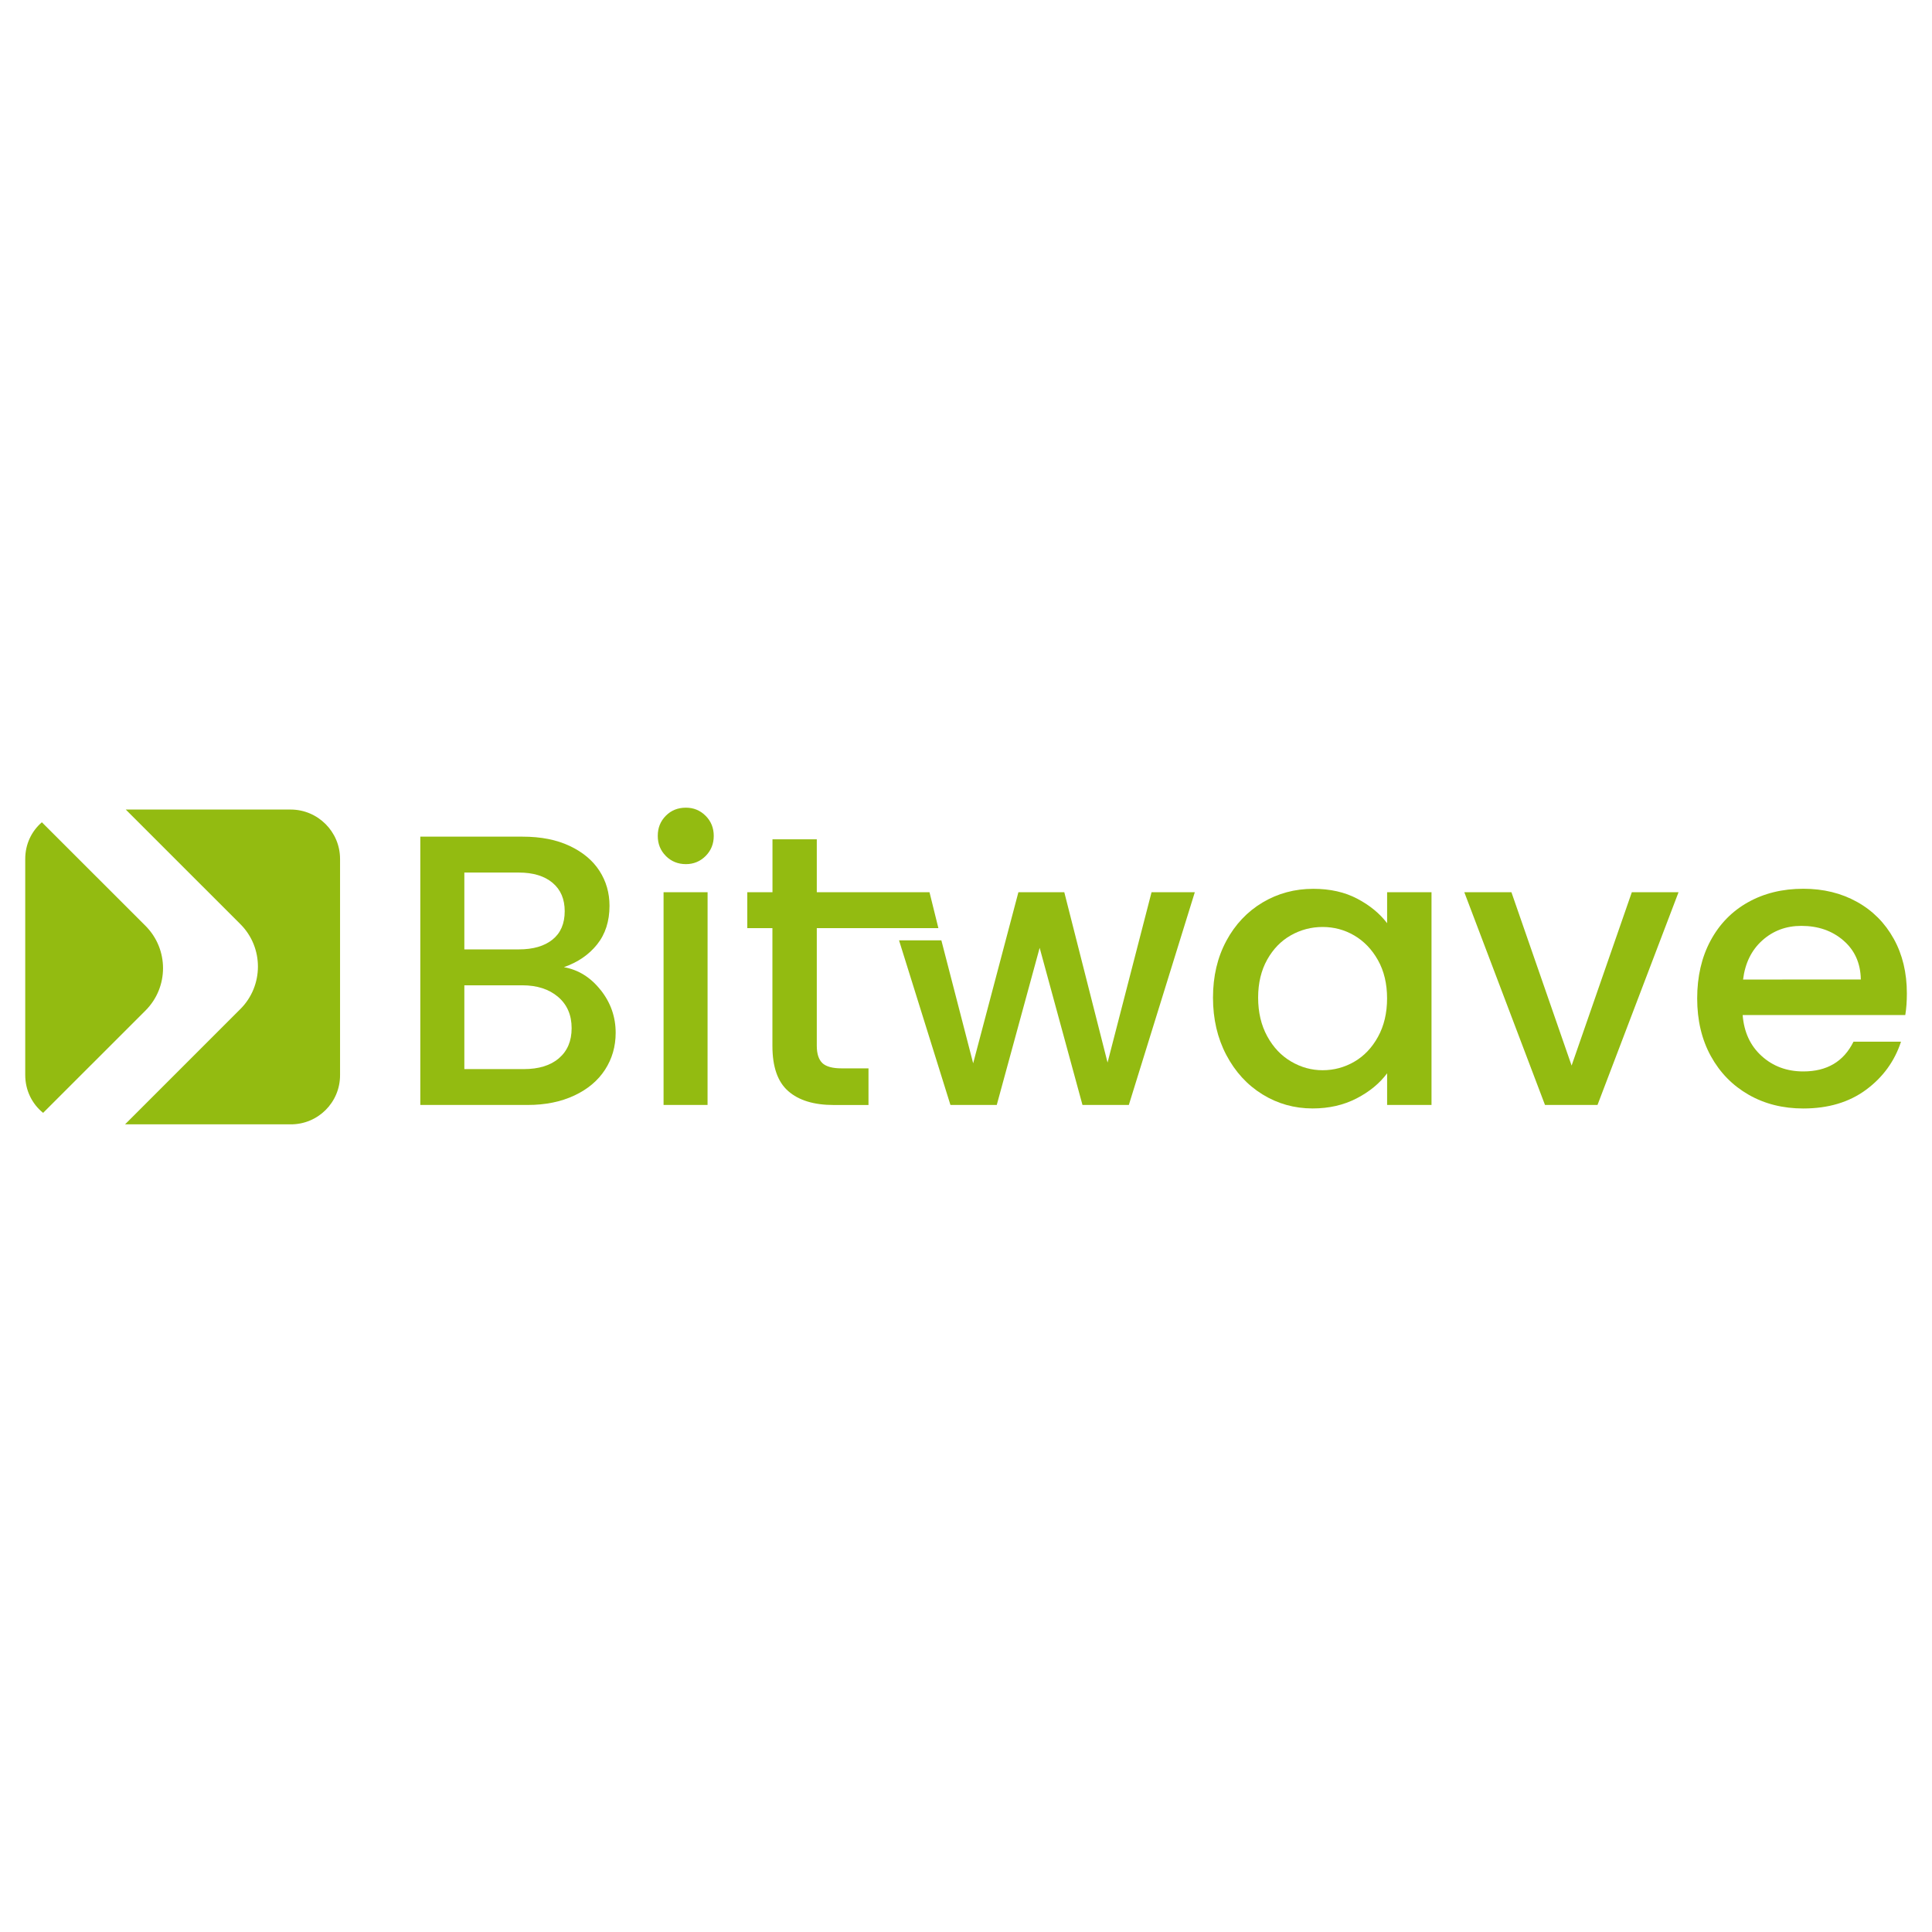 <svg xmlns="http://www.w3.org/2000/svg" xmlns:xlink="http://www.w3.org/1999/xlink" width="500" zoomAndPan="magnify" viewBox="0 0 375 375" height="500" preserveAspectRatio="xMidYMid meet" version="1.0"><defs><clipPath id="03176607bb"><path d="M 4.707 159.434 L 31.848 159.434 L 31.848 216.207 L 4.707 216.207 Z M 4.707 159.434 " clip-rule="nonzero"/></clipPath><clipPath id="87447094f4"><path d="M 28.234 196.152 L 8.367 216.008 C 6.223 214.273 4.898 211.637 4.898 208.648 L 4.898 166.715 C 4.898 163.875 6.113 161.336 8.125 159.602 L 28.234 179.699 C 32.781 184.246 32.781 191.605 28.234 196.152 " clip-rule="nonzero"/></clipPath><clipPath id="bd73aebc69"><path d="M 0.801 0.602 L 27.848 0.602 L 27.848 57.207 L 0.801 57.207 Z M 0.801 0.602 " clip-rule="nonzero"/></clipPath><clipPath id="97a20c2316"><path d="M 24.234 37.152 L 4.367 57.008 C 2.223 55.273 0.898 52.637 0.898 49.648 L 0.898 7.715 C 0.898 4.875 2.113 2.336 4.125 0.602 L 24.234 20.699 C 28.781 25.246 28.781 32.605 24.234 37.152 " clip-rule="nonzero"/></clipPath><clipPath id="bcc383bf61"><rect x="0" width="28" y="0" height="58"/></clipPath><clipPath id="9947f8cf52"><path d="M 24.094 157 L 66.191 157 L 66.191 218.422 L 24.094 218.422 Z M 24.094 157 " clip-rule="nonzero"/></clipPath><clipPath id="c19aa1e482"><path d="M 56.418 218.234 L 24.273 218.234 L 46.668 195.84 C 51.176 191.332 51.215 183.934 46.668 179.387 L 24.41 157.133 L 56.418 157.133 C 61.691 157.133 66.004 161.434 66.004 166.715 L 66.004 208.648 C 66.031 213.961 61.73 218.262 56.418 218.234 " clip-rule="nonzero"/></clipPath><clipPath id="9ab7664950"><path d="M 0.238 0 L 42.191 0 L 42.191 61.398 L 0.238 61.398 Z M 0.238 0 " clip-rule="nonzero"/></clipPath><clipPath id="c147784b5e"><path d="M 32.418 61.234 L 0.273 61.234 L 22.668 38.84 C 27.176 34.332 27.215 26.934 22.668 22.387 L 0.41 0.133 L 32.418 0.133 C 37.691 0.133 42.004 4.434 42.004 9.715 L 42.004 51.648 C 42.031 56.961 37.73 61.262 32.418 61.234 " clip-rule="nonzero"/></clipPath><clipPath id="dc73208daa"><rect x="0" width="43" y="0" height="62"/></clipPath><clipPath id="c2ec3521a1"><path d="M 81.477 162.258 L 119.562 162.258 L 119.562 214.723 L 81.477 214.723 Z M 81.477 162.258 " clip-rule="nonzero"/></clipPath><clipPath id="bc0cf1591a"><path d="M 108.484 205.406 C 110.129 204.004 110.953 202.062 110.953 199.566 C 110.953 197.016 110.082 195 108.328 193.5 C 106.574 192 104.25 191.246 101.359 191.246 L 90.129 191.246 L 90.129 207.512 L 101.664 207.512 C 104.562 207.512 106.836 206.816 108.484 205.414 M 90.129 184.277 L 100.691 184.277 C 103.484 184.277 105.672 183.641 107.25 182.367 C 108.828 181.094 109.609 179.262 109.609 176.859 C 109.609 174.508 108.828 172.676 107.25 171.352 C 105.672 170.027 103.484 169.363 100.691 169.363 L 90.129 169.363 Z M 116.578 192.148 C 118.527 194.598 119.5 197.371 119.5 200.469 C 119.5 203.113 118.812 205.504 117.441 207.621 C 116.07 209.738 114.078 211.422 111.48 212.637 C 108.887 213.855 105.855 214.473 102.418 214.473 L 81.582 214.473 L 81.582 162.395 L 101.438 162.395 C 104.984 162.395 108.031 162.992 110.582 164.199 C 113.129 165.402 115.051 167.012 116.352 169.027 C 117.656 171.047 118.305 173.312 118.305 175.812 C 118.305 178.809 117.5 181.309 115.902 183.309 C 114.305 185.309 112.16 186.777 109.453 187.727 C 112.246 188.227 114.629 189.695 116.566 192.148 " clip-rule="nonzero"/></clipPath><clipPath id="af4fa29f32"><path d="M 0.477 0.258 L 38.52 0.258 L 38.52 52.559 L 0.477 52.559 Z M 0.477 0.258 " clip-rule="nonzero"/></clipPath><clipPath id="7c752960ca"><path d="M 27.484 43.406 C 29.129 42.004 29.953 40.062 29.953 37.566 C 29.953 35.016 29.082 33 27.328 31.5 C 25.574 30 23.25 29.246 20.359 29.246 L 9.129 29.246 L 9.129 45.512 L 20.664 45.512 C 23.562 45.512 25.836 44.816 27.484 43.414 M 9.129 22.277 L 19.691 22.277 C 22.484 22.277 24.672 21.641 26.25 20.367 C 27.828 19.094 28.609 17.262 28.609 14.859 C 28.609 12.508 27.828 10.676 26.25 9.352 C 24.672 8.027 22.484 7.363 19.691 7.363 L 9.129 7.363 Z M 35.578 30.148 C 37.527 32.598 38.5 35.371 38.5 38.469 C 38.5 41.113 37.812 43.504 36.441 45.621 C 35.07 47.738 33.078 49.422 30.48 50.637 C 27.887 51.855 24.855 52.473 21.418 52.473 L 0.582 52.473 L 0.582 0.395 L 20.438 0.395 C 23.984 0.395 27.031 0.992 29.582 2.199 C 32.129 3.402 34.051 5.012 35.352 7.027 C 36.656 9.047 37.305 11.312 37.305 13.812 C 37.305 16.809 36.5 19.309 34.902 21.309 C 33.305 23.309 31.16 24.777 28.453 25.727 C 31.246 26.227 33.629 27.695 35.566 30.148 " clip-rule="nonzero"/></clipPath><clipPath id="89d536fdf4"><rect x="0" width="39" y="0" height="53"/></clipPath><clipPath id="9e97baebe0"><path d="M 127.551 156.664 L 138.738 156.664 L 138.738 214.723 L 127.551 214.723 Z M 127.551 156.664 " clip-rule="nonzero"/></clipPath><clipPath id="c4b7d22fd5"><path d="M 137.336 214.473 L 128.797 214.473 L 128.797 173.184 L 137.344 173.184 Z M 129.238 166.137 C 128.191 165.09 127.672 163.797 127.672 162.238 C 127.672 160.68 128.191 159.395 129.238 158.336 C 130.289 157.277 131.59 156.77 133.141 156.77 C 134.641 156.77 135.914 157.297 136.961 158.348 C 138.012 159.395 138.539 160.699 138.539 162.246 C 138.539 163.797 138.012 165.098 136.961 166.148 C 135.914 167.195 134.641 167.727 133.141 167.727 C 131.59 167.727 130.289 167.195 129.238 166.148 " clip-rule="nonzero"/></clipPath><clipPath id="896f3058f7"><path d="M 0.551 0.719 L 11.719 0.719 L 11.719 58.559 L 0.551 58.559 Z M 0.551 0.719 " clip-rule="nonzero"/></clipPath><clipPath id="03b8b633f3"><path d="M 10.336 58.473 L 1.797 58.473 L 1.797 17.184 L 10.344 17.184 Z M 2.238 10.137 C 1.191 9.09 0.672 7.797 0.672 6.238 C 0.672 4.68 1.191 3.395 2.238 2.336 C 3.289 1.277 4.59 0.77 6.141 0.77 C 7.641 0.77 8.914 1.297 9.961 2.348 C 11.012 3.395 11.539 4.699 11.539 6.246 C 11.539 7.797 11.012 9.098 9.961 10.148 C 8.914 11.195 7.641 11.727 6.141 11.727 C 4.59 11.727 3.289 11.195 2.238 10.148 " clip-rule="nonzero"/></clipPath><clipPath id="8b0b11c80c"><rect x="0" width="12" y="0" height="59"/></clipPath><clipPath id="9bd47124b0"><path d="M 145 162.789 L 182.148 162.789 L 182.148 214.723 L 145 214.723 Z M 145 162.789 " clip-rule="nonzero"/></clipPath><clipPath id="118d0cfebe"><path d="M 159.629 206.348 C 158.914 205.672 158.539 204.555 158.539 202.996 L 158.539 180.152 L 182.141 180.152 L 180.414 173.176 L 158.539 173.176 L 158.539 162.914 L 149.938 162.914 L 149.938 173.176 L 145.047 173.176 L 145.047 180.152 L 149.926 180.152 L 149.926 203.004 C 149.926 207.062 150.938 209.984 152.996 211.785 C 155.031 213.578 157.992 214.48 161.824 214.48 L 168.574 214.48 L 168.574 207.367 L 163.352 207.367 C 161.598 207.367 160.363 207.031 159.629 206.355 " clip-rule="nonzero"/></clipPath><clipPath id="647fde0f9f"><path d="M 0 0.789 L 37.148 0.789 L 37.148 52.559 L 0 52.559 Z M 0 0.789 " clip-rule="nonzero"/></clipPath><clipPath id="6b801cfe3c"><path d="M 14.629 44.348 C 13.914 43.672 13.539 42.555 13.539 40.996 L 13.539 18.152 L 37.141 18.152 L 35.414 11.176 L 13.539 11.176 L 13.539 0.914 L 4.938 0.914 L 4.938 11.176 L 0.047 11.176 L 0.047 18.152 L 4.926 18.152 L 4.926 41.004 C 4.926 45.062 5.938 47.984 7.996 49.785 C 10.031 51.578 12.992 52.48 16.824 52.48 L 23.574 52.48 L 23.574 45.367 L 18.352 45.367 C 16.598 45.367 15.363 45.031 14.629 44.355 " clip-rule="nonzero"/></clipPath><clipPath id="6fade53fe0"><rect x="0" width="38" y="0" height="53"/></clipPath><clipPath id="761887bd92"><path d="M 174.426 173 L 231.949 173 L 231.949 214.723 L 174.426 214.723 Z M 174.426 173 " clip-rule="nonzero"/></clipPath><clipPath id="b6902d60da"><path d="M 223.516 173.176 L 214.977 206.238 L 206.578 173.176 L 197.672 173.176 L 188.891 206.387 L 182.719 182.523 L 174.504 182.523 L 184.48 214.473 L 193.469 214.473 L 201.797 183.973 L 210.109 214.473 L 219.105 214.473 L 231.914 173.176 Z M 223.516 173.176 " clip-rule="nonzero"/></clipPath><clipPath id="45d2468bc1"><path d="M 0.48 0.039 L 57.949 0.039 L 57.949 41.559 L 0.48 41.559 Z M 0.48 0.039 " clip-rule="nonzero"/></clipPath><clipPath id="45b196a490"><path d="M 49.516 0.176 L 40.977 33.238 L 32.578 0.176 L 23.672 0.176 L 14.891 33.387 L 8.719 9.523 L 0.504 9.523 L 10.48 41.473 L 19.469 41.473 L 27.797 10.973 L 36.109 41.473 L 45.105 41.473 L 57.914 0.176 Z M 49.516 0.176 " clip-rule="nonzero"/></clipPath><clipPath id="8b1826018c"><rect x="0" width="58" y="0" height="42"/></clipPath><clipPath id="00128fbe91"><path d="M 235.414 172.375 L 278 172.375 L 278 215.254 L 235.414 215.254 Z M 235.414 172.375 " clip-rule="nonzero"/></clipPath><clipPath id="f55b2cfa81"><path d="M 267.465 186.375 C 266.289 184.277 264.75 182.68 262.859 181.574 C 260.969 180.465 258.91 179.926 256.715 179.926 C 254.52 179.926 252.473 180.465 250.57 181.535 C 248.672 182.602 247.133 184.18 245.965 186.258 C 244.801 188.336 244.203 190.793 244.203 193.637 C 244.203 196.477 244.789 198.977 245.965 201.133 C 247.141 203.289 248.691 204.918 250.609 206.043 C 252.531 207.172 254.57 207.73 256.715 207.73 C 258.91 207.73 260.961 207.18 262.859 206.082 C 264.762 204.984 266.301 203.367 267.465 201.25 C 268.633 199.133 269.23 196.645 269.23 193.793 C 269.23 190.941 268.641 188.473 267.465 186.375 M 238.02 182.633 C 239.742 179.438 242.086 176.949 245.062 175.172 C 248.043 173.398 251.316 172.52 254.922 172.52 C 258.168 172.52 261.008 173.156 263.43 174.43 C 265.848 175.703 267.789 177.289 269.238 179.191 L 269.238 173.184 L 277.855 173.184 L 277.855 214.473 L 269.238 214.473 L 269.238 208.328 C 267.789 210.277 265.82 211.902 263.32 213.195 C 260.82 214.492 257.969 215.148 254.777 215.148 C 251.227 215.148 247.984 214.234 245.035 212.414 C 242.086 210.59 239.754 208.043 238.027 204.77 C 236.305 201.496 235.441 197.793 235.441 193.645 C 235.441 189.5 236.305 185.824 238.027 182.633 " clip-rule="nonzero"/></clipPath><clipPath id="b6b917232a"><path d="M 0.441 0.375 L 42.922 0.375 L 42.922 43.254 L 0.441 43.254 Z M 0.441 0.375 " clip-rule="nonzero"/></clipPath><clipPath id="e542558f9d"><path d="M 32.465 14.375 C 31.289 12.277 29.75 10.68 27.859 9.574 C 25.969 8.465 23.91 7.926 21.715 7.926 C 19.52 7.926 17.473 8.465 15.57 9.535 C 13.672 10.602 12.133 12.18 10.965 14.258 C 9.801 16.336 9.203 18.793 9.203 21.637 C 9.203 24.477 9.789 26.977 10.965 29.133 C 12.141 31.289 13.691 32.918 15.609 34.043 C 17.531 35.172 19.57 35.73 21.715 35.73 C 23.91 35.73 25.961 35.18 27.859 34.082 C 29.762 32.984 31.301 31.367 32.465 29.25 C 33.633 27.133 34.23 24.645 34.23 21.793 C 34.23 18.941 33.641 16.473 32.465 14.375 M 3.02 10.633 C 4.742 7.438 7.086 4.949 10.062 3.172 C 13.043 1.398 16.316 0.52 19.922 0.52 C 23.168 0.52 26.008 1.156 28.43 2.43 C 30.848 3.703 32.789 5.289 34.238 7.191 L 34.238 1.184 L 42.855 1.184 L 42.855 42.473 L 34.238 42.473 L 34.238 36.328 C 32.789 38.277 30.82 39.902 28.32 41.195 C 25.82 42.492 22.969 43.148 19.777 43.148 C 16.227 43.148 12.984 42.234 10.035 40.414 C 7.086 38.59 4.754 36.043 3.027 32.77 C 1.305 29.496 0.441 25.793 0.441 21.645 C 0.441 17.5 1.305 13.824 3.027 10.633 " clip-rule="nonzero"/></clipPath><clipPath id="86f5a98b06"><rect x="0" width="43" y="0" height="44"/></clipPath><clipPath id="df75ed972a"><path d="M 284.152 173 L 325.965 173 L 325.965 214.723 L 284.152 214.723 Z M 284.152 173 " clip-rule="nonzero"/></clipPath><clipPath id="9e20b2c2ad"><path d="M 305.047 206.828 L 316.738 173.176 L 325.805 173.176 L 310.074 214.473 L 299.883 214.473 L 284.223 173.184 L 293.367 173.184 Z M 305.047 206.828 " clip-rule="nonzero"/></clipPath><clipPath id="f0bc804754"><path d="M 0.16 0.039 L 41.922 0.039 L 41.922 41.559 L 0.16 41.559 Z M 0.16 0.039 " clip-rule="nonzero"/></clipPath><clipPath id="0ab80c0cf4"><path d="M 21.047 33.828 L 32.738 0.176 L 41.805 0.176 L 26.074 41.473 L 15.883 41.473 L 0.223 0.184 L 9.367 0.184 Z M 21.047 33.828 " clip-rule="nonzero"/></clipPath><clipPath id="fd48c6f9dd"><rect x="0" width="42" y="0" height="42"/></clipPath><clipPath id="c90a7962c1"><path d="M 329.16 172.375 L 370.176 172.375 L 370.176 215.254 L 329.16 215.254 Z M 329.16 172.375 " clip-rule="nonzero"/></clipPath><clipPath id="b3d8bf6873"><path d="M 361.184 190.117 C 361.133 186.973 360.008 184.453 357.812 182.555 C 355.617 180.652 352.891 179.711 349.637 179.711 C 346.688 179.711 344.168 180.652 342.074 182.523 C 339.977 184.395 338.723 186.934 338.328 190.129 Z M 369.797 197.016 L 338.25 197.016 C 338.504 200.309 339.719 202.965 341.926 204.965 C 344.129 206.965 346.824 207.965 350.02 207.965 C 354.617 207.965 357.859 206.043 359.762 202.191 L 368.984 202.191 C 367.738 205.992 365.473 209.102 362.203 211.52 C 358.93 213.941 354.871 215.156 350.02 215.156 C 346.07 215.156 342.531 214.273 339.418 212.492 C 336.301 210.707 333.852 208.219 332.078 204.996 C 330.305 201.77 329.422 198.035 329.422 193.793 C 329.422 189.551 330.285 185.805 332.008 182.594 C 333.734 179.379 336.152 176.887 339.281 175.133 C 342.406 173.379 345.984 172.508 350.031 172.508 C 353.93 172.508 357.398 173.359 360.445 175.055 C 363.496 176.75 365.867 179.141 367.57 182.211 C 369.277 185.277 370.121 188.816 370.121 192.812 C 370.121 194.363 370.023 195.762 369.816 197.008 " clip-rule="nonzero"/></clipPath><clipPath id="42e28b10dc"><path d="M 0.281 0.375 L 41.176 0.375 L 41.176 43.254 L 0.281 43.254 Z M 0.281 0.375 " clip-rule="nonzero"/></clipPath><clipPath id="27162c1ea2"><path d="M 32.184 18.117 C 32.133 14.973 31.008 12.453 28.812 10.555 C 26.617 8.652 23.891 7.711 20.637 7.711 C 17.688 7.711 15.168 8.652 13.074 10.523 C 10.977 12.395 9.723 14.934 9.328 18.129 Z M 40.797 25.016 L 9.25 25.016 C 9.504 28.309 10.719 30.965 12.926 32.965 C 15.129 34.965 17.824 35.965 21.02 35.965 C 25.617 35.965 28.859 34.043 30.762 30.191 L 39.984 30.191 C 38.738 33.992 36.473 37.102 33.203 39.52 C 29.93 41.941 25.871 43.156 21.02 43.156 C 17.07 43.156 13.531 42.273 10.418 40.492 C 7.301 38.707 4.852 36.219 3.078 32.996 C 1.305 29.77 0.422 26.035 0.422 21.793 C 0.422 17.551 1.285 13.805 3.008 10.594 C 4.734 7.379 7.152 4.887 10.281 3.133 C 13.406 1.379 16.984 0.508 21.031 0.508 C 24.93 0.508 28.398 1.359 31.445 3.055 C 34.496 4.75 36.867 7.141 38.57 10.211 C 40.277 13.277 41.121 16.816 41.121 20.812 C 41.121 22.363 41.023 23.762 40.816 25.008 " clip-rule="nonzero"/></clipPath><clipPath id="b85aaedd61"><rect x="0" width="42" y="0" height="44"/></clipPath></defs><g clip-path="url(#03176607bb)"><g clip-path="url(#87447094f4)"><g transform="matrix(1, 0, 0, 1, 4, 159)"><g clip-path="url(#bcc383bf61)"><g clip-path="url(#bd73aebc69)"><g clip-path="url(#97a20c2316)"><rect x="-86.5" width="540" fill="#93bb11" height="540" y="-241.5" fill-opacity="1"/></g></g></g></g></g></g><g clip-path="url(#9947f8cf52)"><g clip-path="url(#c19aa1e482)"><g transform="matrix(1, 0, 0, 1, 24, 157)"><g clip-path="url(#dc73208daa)"><g clip-path="url(#9ab7664950)"><g clip-path="url(#c147784b5e)"><rect x="-106.5" width="540" fill="#93bb11" height="540" y="-239.5" fill-opacity="1"/></g></g></g></g></g></g><g clip-path="url(#c2ec3521a1)"><g clip-path="url(#bc0cf1591a)"><g transform="matrix(1, 0, 0, 1, 81, 162)"><g clip-path="url(#89d536fdf4)"><g clip-path="url(#af4fa29f32)"><g clip-path="url(#7c752960ca)"><rect x="-163.5" width="540" fill="#93bb11" height="540" y="-244.5" fill-opacity="1"/></g></g></g></g></g></g><g clip-path="url(#9e97baebe0)"><g clip-path="url(#c4b7d22fd5)"><g transform="matrix(1, 0, 0, 1, 127, 156)"><g clip-path="url(#8b0b11c80c)"><g clip-path="url(#896f3058f7)"><g clip-path="url(#03b8b633f3)"><rect x="-209.5" width="540" fill="#93bb11" height="540" y="-238.5" fill-opacity="1"/></g></g></g></g></g></g><g clip-path="url(#9bd47124b0)"><g clip-path="url(#118d0cfebe)"><g transform="matrix(1, 0, 0, 1, 145, 162)"><g clip-path="url(#6fade53fe0)"><g clip-path="url(#647fde0f9f)"><g clip-path="url(#6b801cfe3c)"><rect x="-227.5" width="540" fill="#93bb11" height="540" y="-244.5" fill-opacity="1"/></g></g></g></g></g></g><g clip-path="url(#761887bd92)"><g clip-path="url(#b6902d60da)"><g transform="matrix(1, 0, 0, 1, 174, 173)"><g clip-path="url(#8b1826018c)"><g clip-path="url(#45d2468bc1)"><g clip-path="url(#45b196a490)"><rect x="-256.5" width="540" fill="#93bb11" height="540" y="-255.5" fill-opacity="1"/></g></g></g></g></g></g><g clip-path="url(#00128fbe91)"><g clip-path="url(#f55b2cfa81)"><g transform="matrix(1, 0, 0, 1, 235, 172)"><g clip-path="url(#86f5a98b06)"><g clip-path="url(#b6b917232a)"><g clip-path="url(#e542558f9d)"><rect x="-317.5" width="540" fill="#93bb11" height="540" y="-254.5" fill-opacity="1"/></g></g></g></g></g></g><g clip-path="url(#df75ed972a)"><g clip-path="url(#9e20b2c2ad)"><g transform="matrix(1, 0, 0, 1, 284, 173)"><g clip-path="url(#fd48c6f9dd)"><g clip-path="url(#f0bc804754)"><g clip-path="url(#0ab80c0cf4)"><rect x="-366.5" width="540" fill="#93bb11" height="540" y="-255.5" fill-opacity="1"/></g></g></g></g></g></g><g clip-path="url(#c90a7962c1)"><g clip-path="url(#b3d8bf6873)"><g transform="matrix(1, 0, 0, 1, 329, 172)"><g clip-path="url(#b85aaedd61)"><g clip-path="url(#42e28b10dc)"><g clip-path="url(#27162c1ea2)"><rect x="-411.5" width="540" fill="#93bb11" height="540" y="-254.5" fill-opacity="1"/></g></g></g></g></g></g></svg>